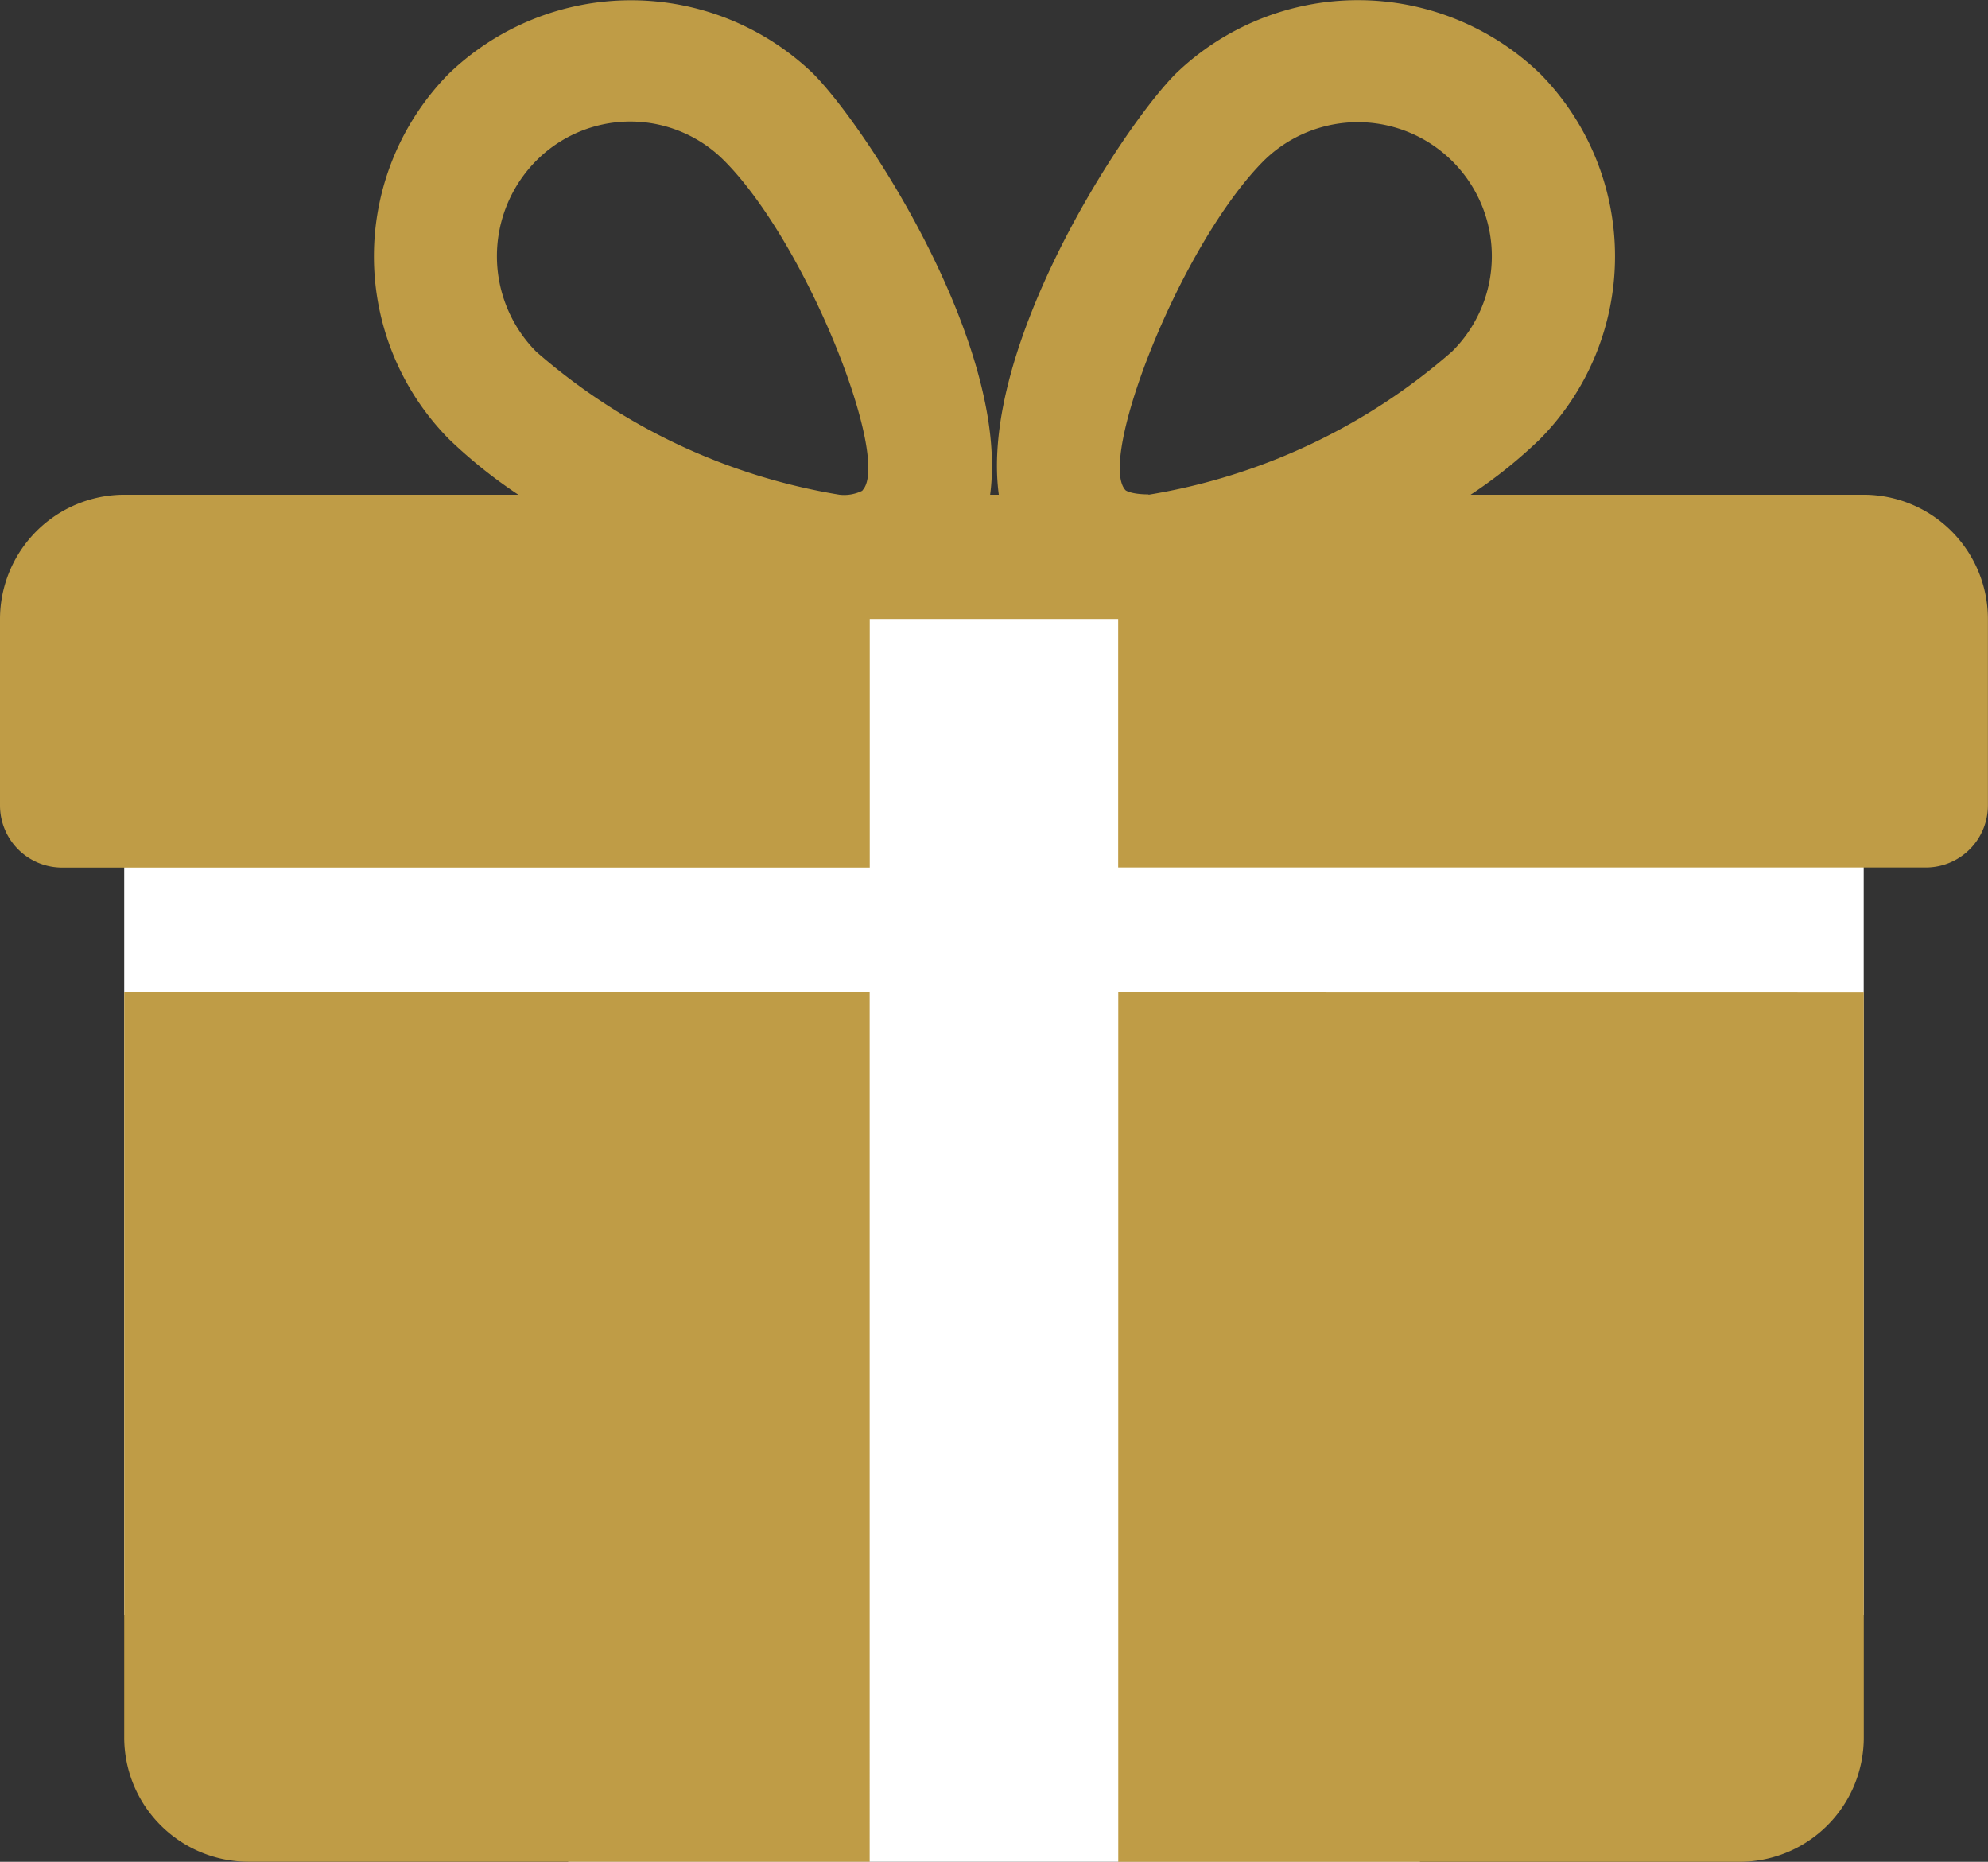 <svg xmlns="http://www.w3.org/2000/svg" xmlns:xlink="http://www.w3.org/1999/xlink" width="22.935" height="21.474" viewBox="0 0 22.935 21.474"><rect x="0" y="0" width="22.935" height="21.474" fill="#333333" stroke="none"/><defs><clipPath id="a"><rect width="22.935" height="21.474" fill="none"/></clipPath></defs><rect width="20.068" height="11.739" transform="translate(1.433 6.89)" fill="#fff"/><rect width="9.826" height="14.584" transform="translate(6.555 6.89)" fill="#fff"/><g clip-path="url(#a)"><path d="M26.69,213.008v8.6a1.435,1.435,0,0,0,1.433,1.433h7.167V213.008Z" transform="translate(-25.257 -201.568)" fill="#bf9c46"/><path d="M21.5,5.706H16.966a5.567,5.567,0,0,0,.8-.641,3,3,0,0,0,0-4.217,3.029,3.029,0,0,0-4.2,0c-.622.624-2.271,3.162-2.043,4.858h-.1c.226-1.7-1.422-4.234-2.043-4.858a3.032,3.032,0,0,0-4.2,0,3,3,0,0,0,0,4.217,5.673,5.673,0,0,0,.8.641H1.433A1.436,1.436,0,0,0,0,7.139V9.29a.717.717,0,0,0,.717.717h9.317V7.139H12.9v2.867h9.317a.717.717,0,0,0,.717-.717V7.139A1.435,1.435,0,0,0,21.5,5.706M9.95,5.659a.473.473,0,0,1-.265.047,7.049,7.049,0,0,1-3.5-1.651,1.564,1.564,0,0,1,0-2.2,1.528,1.528,0,0,1,2.172,0c.966.972,1.927,3.455,1.593,3.8m3.3.047c-.2,0-.264-.046-.264-.047-.334-.345.626-2.828,1.593-3.8a1.544,1.544,0,0,1,2.172,2.2,7.048,7.048,0,0,1-3.5,1.651" transform="translate(0 0)" fill="#bf9c46"/><path d="M240.212,213.008v10.034h7.167a1.434,1.434,0,0,0,1.434-1.433v-8.6Z" transform="translate(-227.311 -201.568)" fill="#bf9c46"/></g></svg>